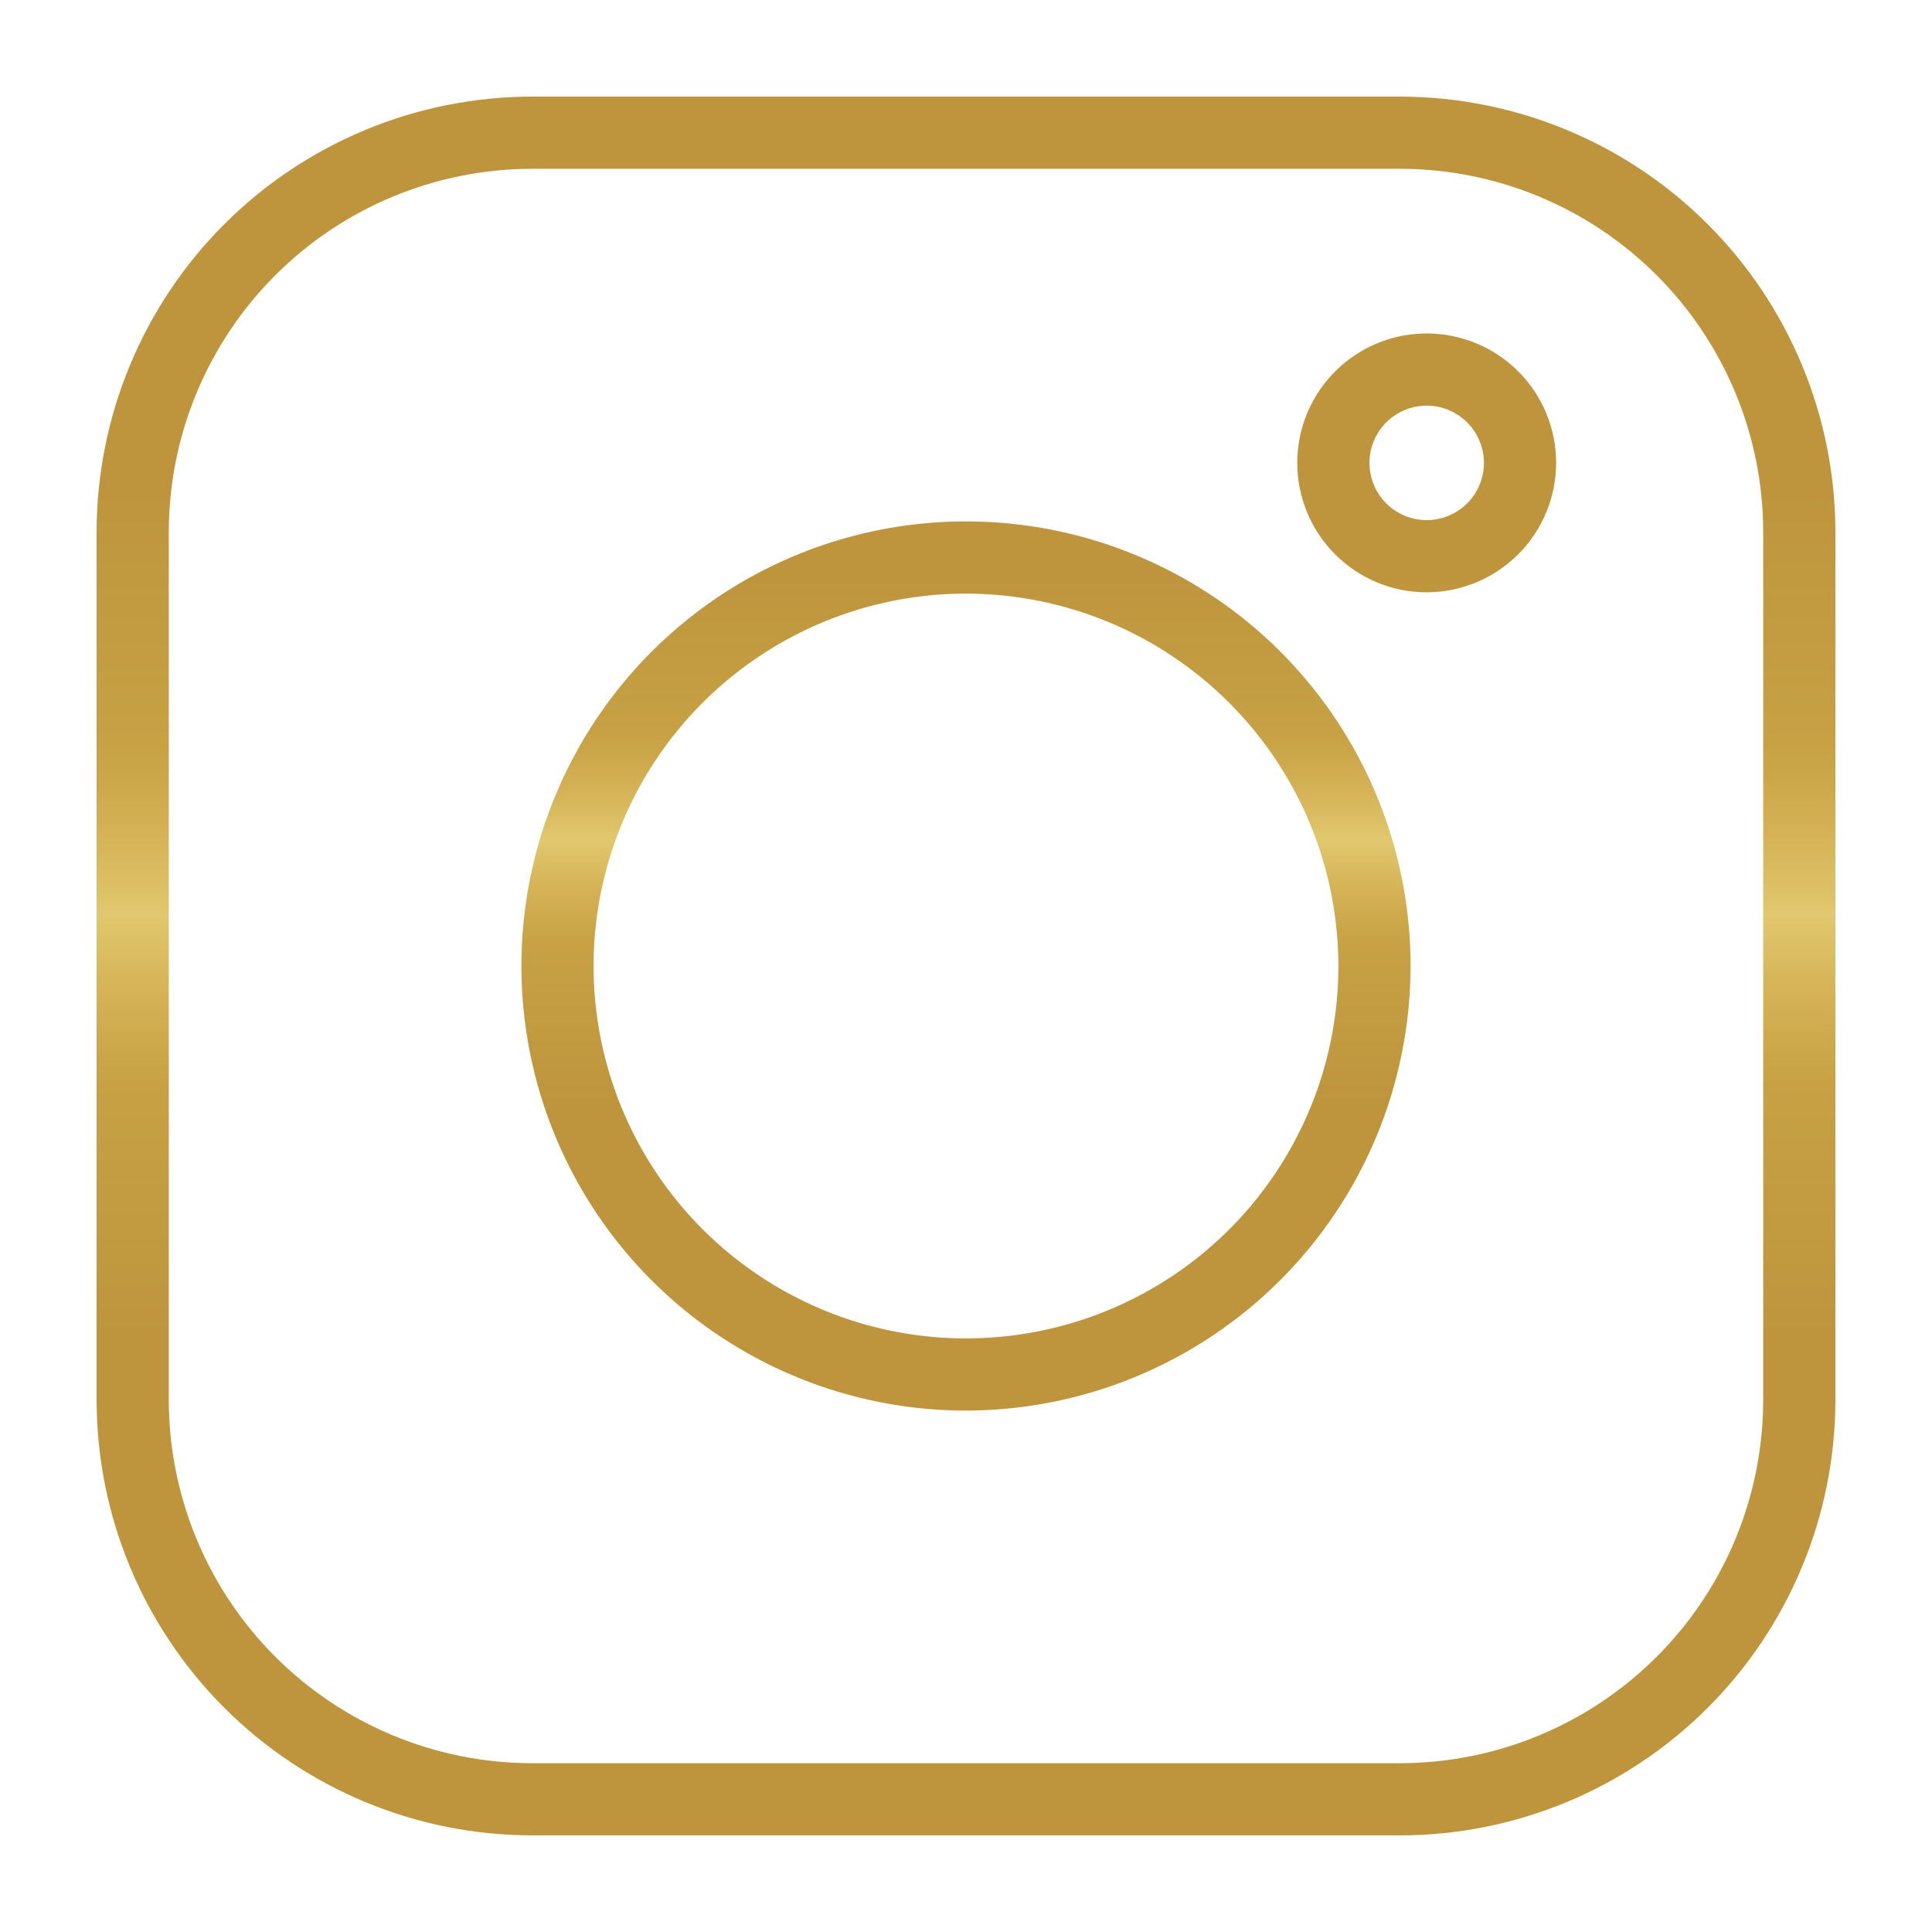 <svg width="60" height="60" viewBox="0 0 60 60" fill="none" xmlns="http://www.w3.org/2000/svg">
<path d="M43.481 56.999H16.519C12.935 56.995 9.499 55.57 6.964 53.035C4.43 50.501 3.004 47.065 3 43.48V16.519C3.004 12.935 4.43 9.499 6.964 6.964C9.499 4.43 12.935 3.005 16.519 3H43.481C47.065 3.005 50.501 4.43 53.036 6.964C55.57 9.499 56.996 12.935 57 16.519V43.481C56.996 47.065 55.57 50.501 53.036 53.036C50.501 55.57 47.065 56.996 43.481 57V56.999ZM16.519 5.242C13.529 5.245 10.663 6.435 8.549 8.549C6.435 10.663 5.245 13.529 5.242 16.519V43.48C5.245 46.47 6.435 49.337 8.549 51.451C10.663 53.565 13.529 54.754 16.519 54.758H43.481C46.471 54.754 49.337 53.565 51.451 51.451C53.566 49.337 54.755 46.47 54.758 43.48V16.519C54.755 13.529 53.566 10.663 51.451 8.549C49.337 6.434 46.471 5.245 43.481 5.242H16.519Z" fill="url(#paint0_linear_2036_29)"/>
<path d="M30 43.807C27.269 43.807 24.6 42.997 22.329 41.48C20.059 39.963 18.289 37.806 17.244 35.283C16.199 32.761 15.926 29.985 16.458 27.306C16.991 24.628 18.306 22.168 20.237 20.237C22.168 18.306 24.628 16.991 27.306 16.458C29.985 15.925 32.761 16.199 35.283 17.244C37.806 18.289 39.963 20.058 41.48 22.329C42.997 24.599 43.807 27.269 43.807 30C43.803 33.66 42.347 37.17 39.758 39.758C37.17 42.346 33.66 43.803 30 43.807ZM30 18.435C27.713 18.435 25.477 19.113 23.575 20.384C21.673 21.655 20.19 23.461 19.315 25.574C18.439 27.687 18.21 30.013 18.657 32.256C19.103 34.5 20.204 36.56 21.822 38.178C23.439 39.795 25.5 40.897 27.744 41.343C29.987 41.789 32.313 41.56 34.426 40.685C36.539 39.809 38.345 38.327 39.616 36.425C40.887 34.523 41.565 32.287 41.565 30C41.562 26.933 40.342 23.994 38.174 21.826C36.006 19.657 33.066 18.438 30 18.435ZM44.307 18.395C43.512 18.395 42.735 18.159 42.074 17.717C41.413 17.275 40.898 16.648 40.594 15.913C40.29 15.179 40.21 14.371 40.365 13.591C40.521 12.811 40.903 12.095 41.466 11.533C42.028 10.971 42.744 10.588 43.523 10.433C44.303 10.278 45.111 10.358 45.846 10.662C46.58 10.966 47.208 11.481 47.65 12.142C48.091 12.803 48.327 13.58 48.327 14.375C48.326 15.441 47.902 16.463 47.148 17.216C46.395 17.97 45.373 18.393 44.307 18.395ZM44.307 12.597C43.956 12.597 43.612 12.702 43.32 12.897C43.027 13.092 42.8 13.37 42.665 13.695C42.53 14.02 42.495 14.377 42.564 14.722C42.632 15.067 42.802 15.383 43.05 15.632C43.299 15.881 43.616 16.05 43.96 16.119C44.305 16.187 44.663 16.152 44.987 16.017C45.312 15.883 45.59 15.655 45.785 15.363C45.981 15.07 46.085 14.727 46.085 14.375C46.084 13.904 45.897 13.452 45.564 13.119C45.23 12.786 44.779 12.598 44.307 12.597Z" fill="url(#paint1_linear_2036_29)"/>
<defs>
<linearGradient id="paint0_linear_2036_29" x1="30" y1="15.215" x2="30" y2="41.571" gradientUnits="userSpaceOnUse">
<stop stop-color="#BE953D"/>
<stop offset="0.3" stop-color="#C7A144"/>
<stop offset="0.4" stop-color="#D4B154"/>
<stop offset="0.5" stop-color="#E1C76E"/>
<stop offset="0.6" stop-color="#D4B154"/>
<stop offset="0.7" stop-color="#C7A144"/>
<stop offset="1" stop-color="#BE953D"/>
</linearGradient>
<linearGradient id="paint1_linear_2036_29" x1="32.26" y1="17.922" x2="32.26" y2="34.249" gradientUnits="userSpaceOnUse">
<stop stop-color="#BE953D"/>
<stop offset="0.3" stop-color="#C7A144"/>
<stop offset="0.4" stop-color="#D4B154"/>
<stop offset="0.5" stop-color="#E1C76E"/>
<stop offset="0.6" stop-color="#D4B154"/>
<stop offset="0.7" stop-color="#C7A144"/>
<stop offset="1" stop-color="#BE953D"/>
</linearGradient>
</defs>
</svg>
